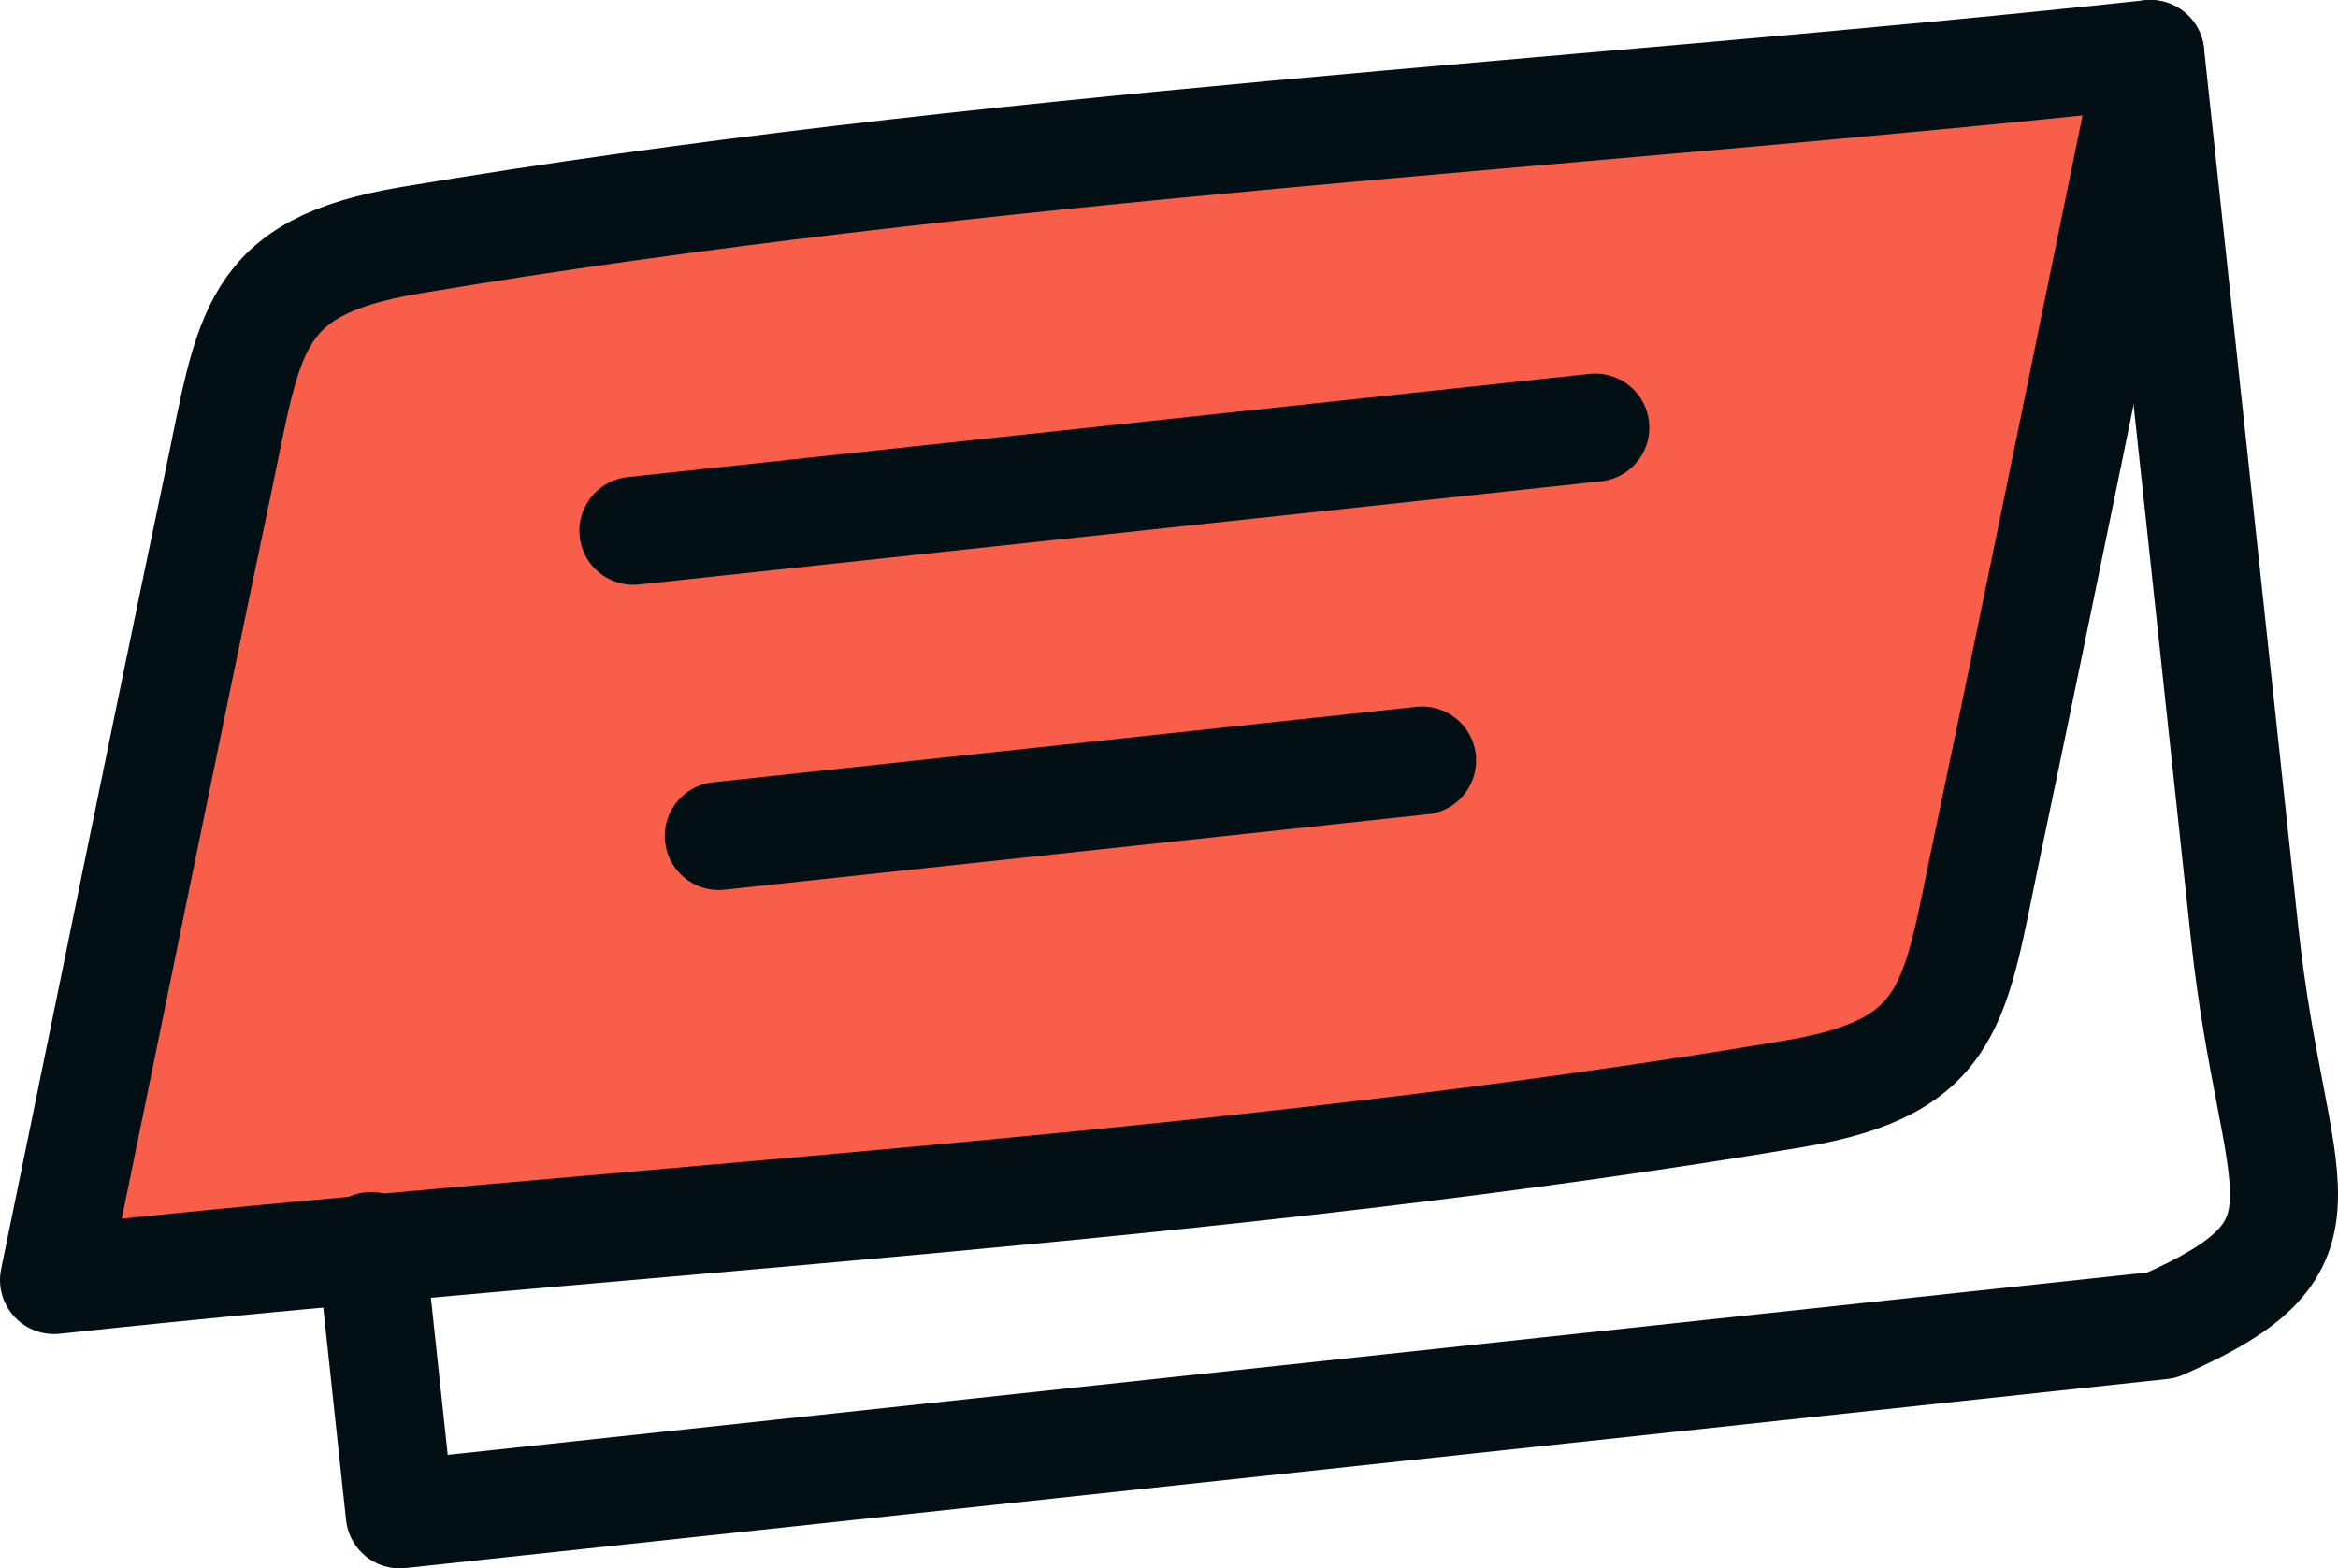 <svg xmlns="http://www.w3.org/2000/svg" viewBox="0 0 58.425 39.2"><title>feature3-card1</title><path d="M53.734,1.35c-1.362,6.619-2.698,13.244-4.087,19.858-.808,3.848-.808,5.457-4.817,6.131C30.55,29.739,15.752,30.449,1.35,31.994c1.362-6.619,2.698-13.244,4.087-19.858.808-3.848.808-5.457,4.817-6.131C24.534,3.605,39.331,2.896,53.734,1.35Z" style="fill:#f85e49"/><path d="M53.734,1.35c-1.362,6.619-2.698,13.244-4.087,19.858-.808,3.848-.808,5.457-4.817,6.131C30.55,29.739,15.752,30.449,1.35,31.994c1.362-6.619,2.698-13.244,4.087-19.858.808-3.848.808-5.457,4.817-6.131C24.534,3.605,39.331,2.896,53.734,1.35Z" style="fill:none;stroke:#020f14;stroke-linecap:round;stroke-linejoin:round;stroke-width:2.7px"/><path d="M53.734,1.35,56.094,23.344c.703,6.548,2.605,7.727-2.078,9.781l-24.862,2.668L9.99,37.85l-.719-6.706" style="fill:none;stroke:#020f14;stroke-linecap:round;stroke-linejoin:round;stroke-width:2.7px"/><line x1="39.865" y1="10.688" x2="15.828" y2="13.267" style="fill:none;stroke:#020f14;stroke-linecap:round;stroke-linejoin:round;stroke-width:2.7px"/><line x1="35.537" y1="19.009" x2="17.962" y2="20.895" style="fill:none;stroke:#020f14;stroke-linecap:round;stroke-linejoin:round;stroke-width:2.7px"/></svg>